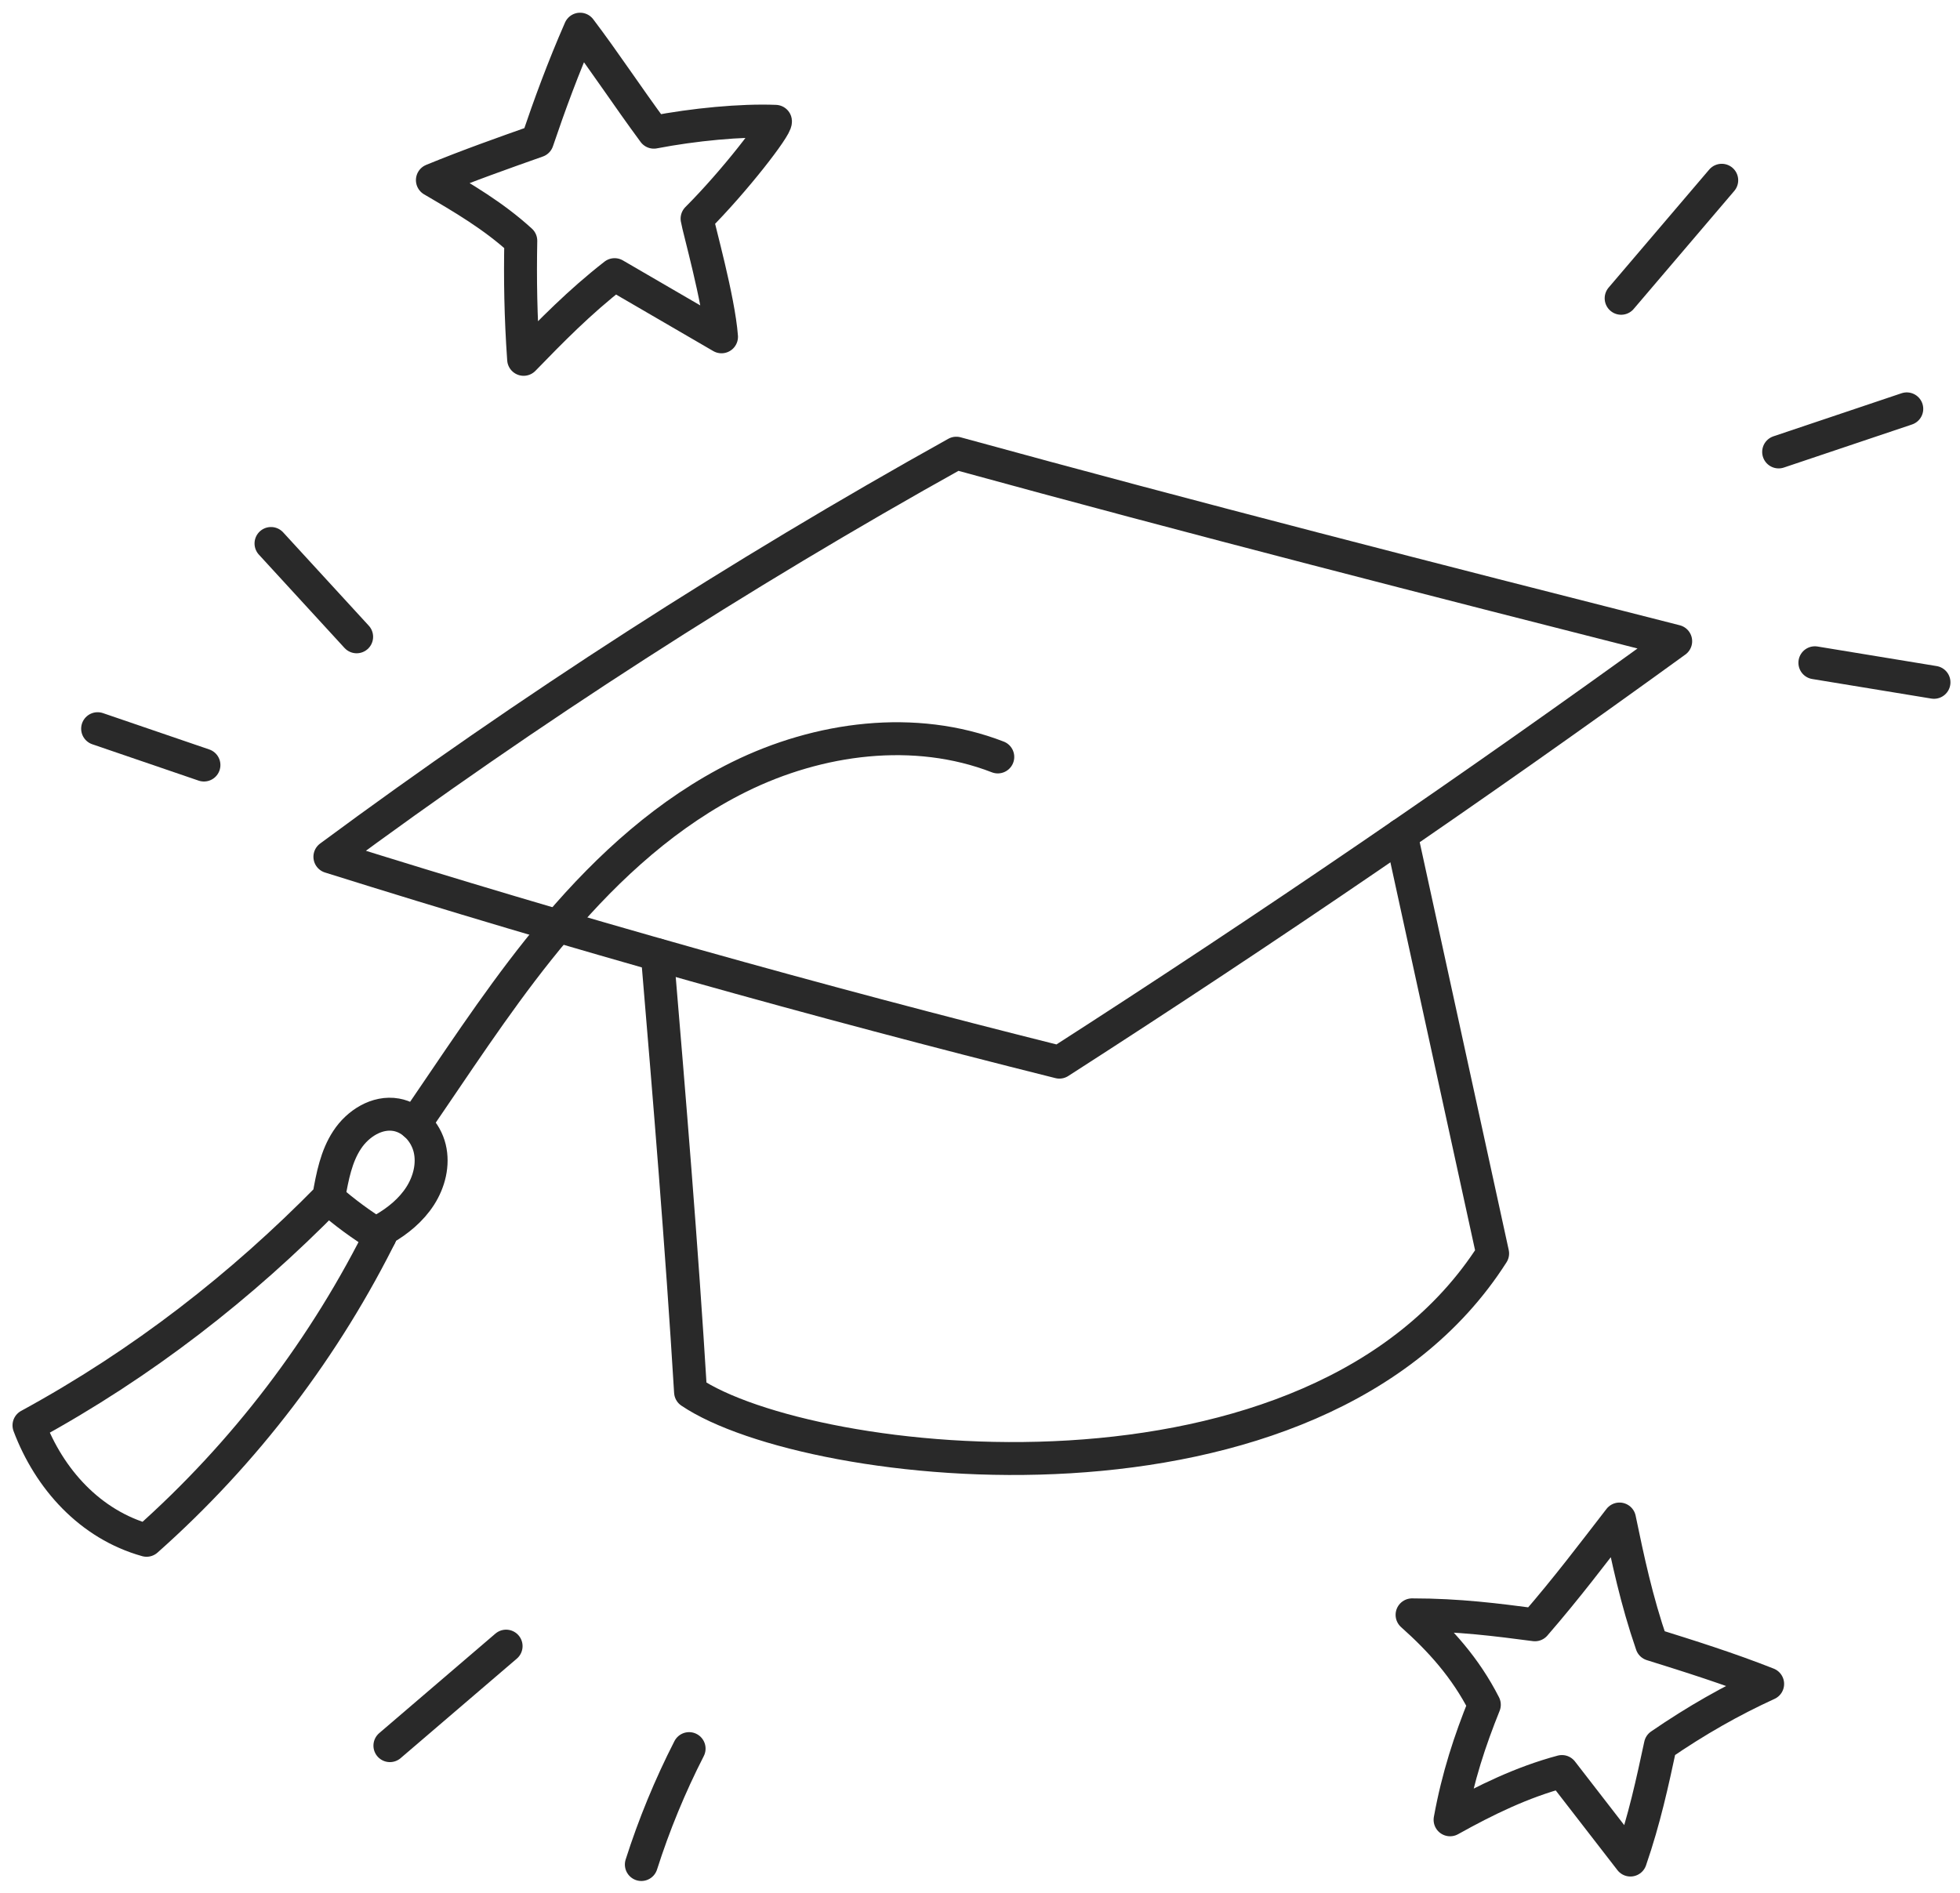 <?xml version="1.0" encoding="utf-8"?>
<!-- Generator: Adobe Illustrator 27.5.0, SVG Export Plug-In . SVG Version: 6.00 Build 0)  -->
<svg version="1.1" id="Layer_1" xmlns="http://www.w3.org/2000/svg" xmlns:xlink="http://www.w3.org/1999/xlink" x="0px" y="0px"
	 viewBox="0 0 297.54 287.38" style="enable-background:new 0 0 297.54 287.38;" xml:space="preserve">
<style type="text/css">
	.st0{fill:none;stroke:#292929;stroke-width:5;stroke-linecap:round;stroke-linejoin:round;stroke-miterlimit:10;}
</style>
<g>
	<path class="st0" d="M160.82,161.27c31.78-20.42,62.98-41.74,93.56-63.91c-36.91-9.38-73.15-18.65-109.21-28.55
		c-33.01,18.39-64.74,38.83-95.09,61.28C86.85,141.64,123.99,152.05,160.82,161.27z"/>
	<path class="st0" d="M22.25,233.87c14.9-13.22,27.19-29.36,35.97-47.24c2.17-1.25,4.19-2.9,5.56-5.03
		c1.37-2.13,2.05-4.79,1.45-7.26s-2.59-4.64-5.08-5.08c-2.91-0.52-5.84,1.34-7.46,3.82c-1.63,2.47-2.22,5.46-2.79,8.72
		c-13.21,13.46-28.18,25.18-45.5,34.62C7.47,224.57,13.68,231.48,22.25,233.87z"/>
	<path class="st0" d="M57.68,187.71c-2.79-1.71-5.43-3.65-7.88-5.81"/>
	<path class="st0" d="M62.99,170.66c6.11-8.91,11.99-17.99,18.72-26.43c0.97-1.23,1.97-2.43,2.99-3.63
		c7.76-9.13,16.77-17.32,27.49-22.63c12.12-5.99,26.67-7.93,39.28-3.04"/>
	<path class="st0" d="M212.72,126.77c4.63,21.19,9.25,42.36,13.87,63.55c-26.91,42.21-103.81,33.13-121.76,21.03
		c-1.36-22.36-3.19-44.39-5.04-66.37"/>
	<path class="st0" d="M261.37,27.37c-5.09,5.97-10.18,11.95-15.27,17.92"/>
	<path class="st0" d="M289.46,62.08c-6.48,2.18-12.97,4.36-19.45,6.54"/>
	<path class="st0" d="M293.59,103.6c-6.03-0.99-12.05-1.98-18.08-2.97"/>
	<path class="st0" d="M14.82,110.64c5.38,1.84,10.76,3.68,16.14,5.52"/>
	<path class="st0" d="M41.14,82.52c4.33,4.72,8.67,9.45,13,14.17"/>
	<path class="st0" d="M76.83,249.94c-5.88,5.04-11.76,10.07-17.64,15.11"/>
	<path class="st0" d="M104.61,265.5c-2.89,5.65-5.32,11.55-7.25,17.6"/>
	<path class="st0" d="M247.51,282.42c-3.47-4.48-6.93-8.96-10.4-13.44c-6.06,1.62-11.6,4.33-16.98,7.33
		c1.19-6.56,3.03-12.08,5.2-17.47c-2.88-5.66-6.73-9.87-10.97-13.65c7.15,0,12.9,0.76,18.65,1.51c4.88-5.63,8.79-10.83,12.84-16.06
		c1.28,6.15,2.57,12.31,4.89,19.04c5.82,1.82,11.65,3.65,17.6,6c-5.51,2.52-10.8,5.52-16.28,9.28
		C250.85,270.59,249.65,276.21,247.51,282.42z"/>
	<path class="st0" d="M109.53,51.14c-5.41-3.15-10.82-6.29-16.23-9.44c-5.41,4.22-9.61,8.54-13.81,12.86
		c-0.46-6.55-0.54-12.28-0.43-18c-4.16-3.8-8.79-6.5-13.42-9.21c5.59-2.29,10.76-4.11,15.93-5.94c1.86-5.49,3.91-11.09,6.49-16.98
		c3.75,4.95,7.16,10.17,11.2,15.64c6.01-1.16,13.23-1.86,18.46-1.65c0.13,0.88-6.23,9.11-11.9,14.78
		C106.05,34.65,109.1,45.42,109.53,51.14z"/>
</g>
</svg>
